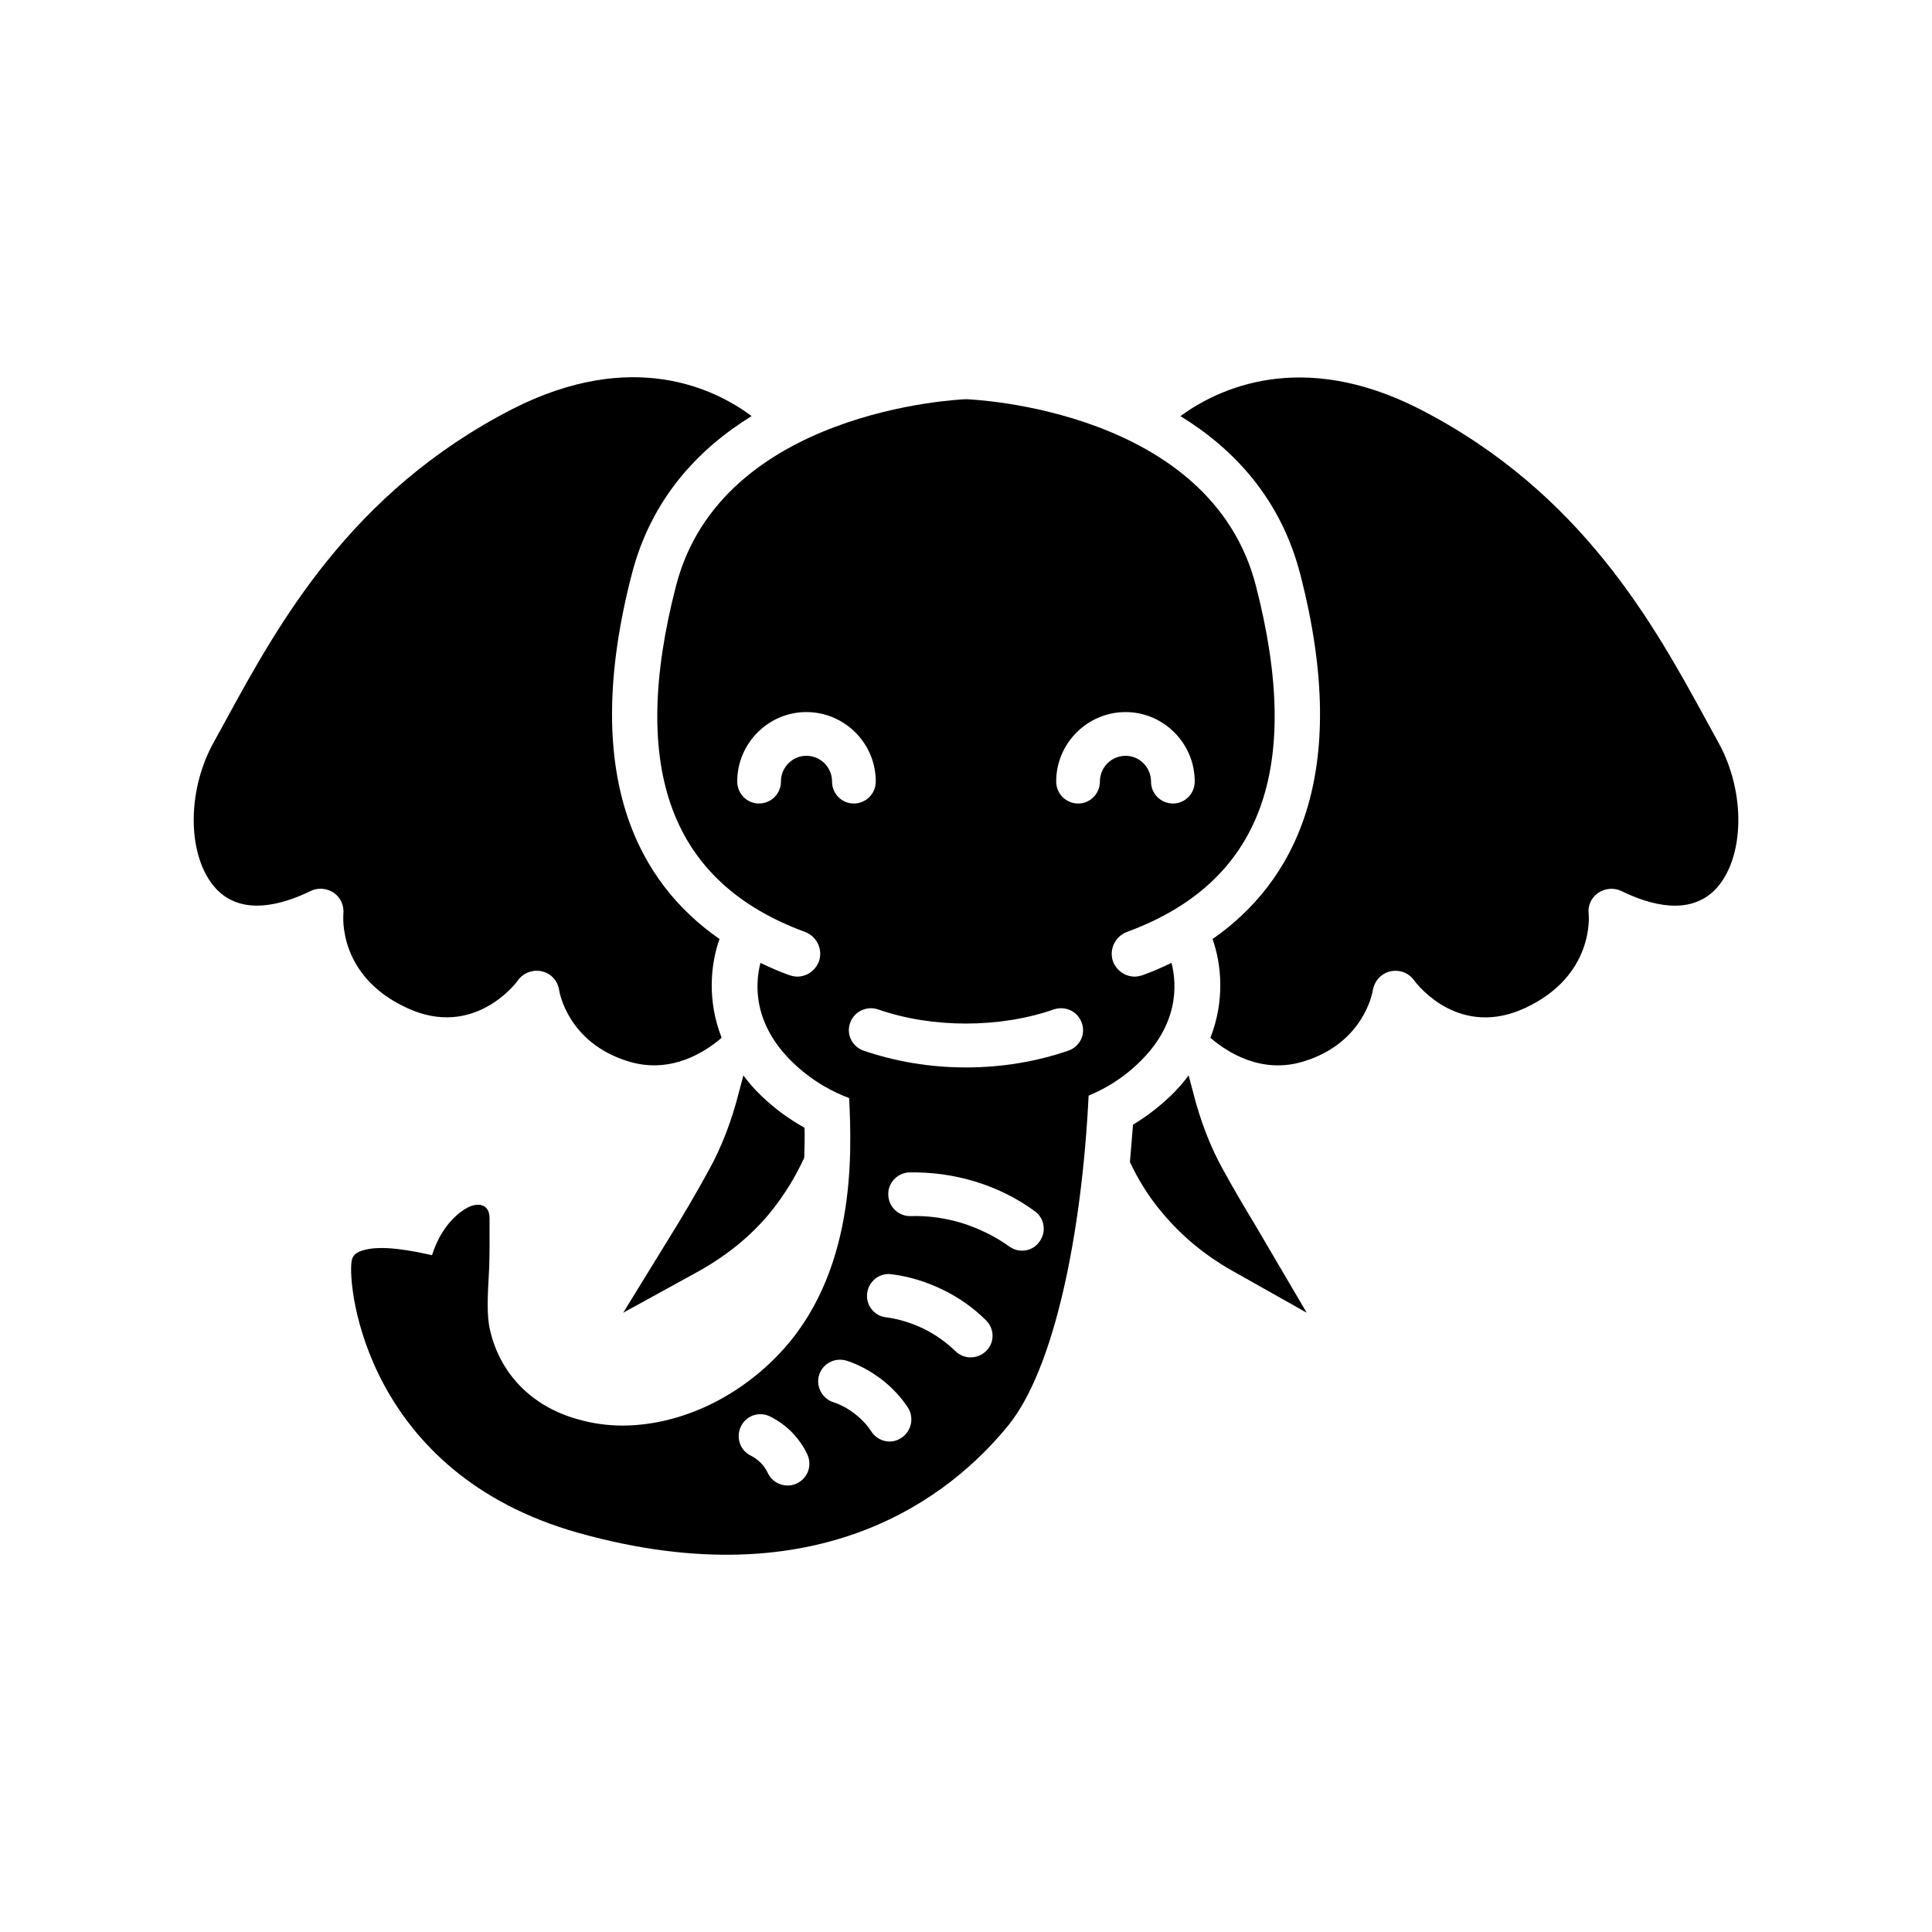 <?xml version="1.0" encoding="UTF-8"?>
<!-- Uploaded to: ICON Repo, www.iconrepo.com, Generator: ICON Repo Mixer Tools -->
<svg fill="#000000" width="800px" height="800px" version="1.1" viewBox="144 144 512 512" xmlns="http://www.w3.org/2000/svg">
 <g>
  <path d="m309.15 491.89 20.184-11.098c7.211-4.055 13.453-9.078 18.398-14.996 4.375-5.266 7.453-10.699 9.398-14.996 0.078-2.832 0.164-5.512 0.078-7.941-3.644-2.023-7.535-4.699-11.43-8.43-1.777-1.699-3.402-3.566-4.777-5.434l-1.055 3.977c-2.023 8.109-4.777 15.152-8.109 21.152-3.32 6.078-7.133 12.562-10.621 18.152z"/>
  <path d="m251.76 411.08c17.832 8.344 29.094-6.644 29.504-7.297 1.457-2.023 4.055-2.922 6.398-2.356 2.434 0.566 4.211 2.59 4.543 5.109 0.078 0.488 2.356 13.699 17.996 18.641 11.508 3.731 20.828-2.512 25.039-6.156-3.891-9.965-2.922-19.531-0.566-26.176-21.316-14.832-37.117-43.035-23.262-96.605 5.188-20.184 17.75-33.312 31.773-41.98-9.809-7.297-31.691-17.996-63.379-1.867-42.957 22.043-62.078 57.055-76.02 82.586l-3.156 5.754c-7.375 13.289-6.965 30.715 0.73 38.902 6.809 7.133 17.344 4.211 24.961 0.488 1.945-0.977 4.375-0.73 6.156 0.488 1.867 1.301 2.754 3.488 2.512 5.676-0.008 0.641-1.383 16.363 16.77 24.793z"/>
  <path d="m468.16 454.04c-3.32-5.918-6.078-12.965-8.109-21.074l-1.055-3.977c-1.379 1.867-3 3.731-4.777 5.434-3.402 3.242-6.809 5.754-9.965 7.621-0.242 3-0.488 6.32-0.812 9.887 1.867 4.055 4.777 9.078 8.832 13.777 5.109 6.078 11.266 11.098 18.316 15.074l19.695 11.098-13.617-23.184c-2.84-4.688-5.84-9.797-8.508-14.656z"/>
  <path d="m599.38 340.74-3.156-5.754c-13.941-25.527-33.07-60.543-76.02-82.586-31.449-16.051-53.492-5.344-63.379 1.867 14.098 8.676 26.582 21.805 31.773 41.98 13.863 53.57-1.945 81.773-23.262 96.605 2.356 6.644 3.32 16.207-0.566 26.176 4.211 3.644 13.531 9.887 25.039 6.156 15.641-4.945 17.91-18.152 17.996-18.719 0.402-2.434 2.188-4.457 4.543-5.023 2.512-0.566 4.945 0.324 6.398 2.356 1.133 1.543 12.156 15.398 29.504 7.297 18.398-8.59 16.773-24.641 16.773-24.797-0.324-2.188 0.645-4.375 2.512-5.676 1.785-1.211 4.133-1.457 6.156-0.488 7.621 3.731 18.074 6.644 24.961-0.488 7.699-8.191 8.102-25.617 0.727-38.906z"/>
  <path d="m454.46 399.17c-2.512 1.211-5.109 2.356-7.621 3.242-0.73 0.242-1.457 0.402-2.109 0.402-2.512 0-4.777-1.543-5.754-3.969-1.133-3.164 0.488-6.644 3.644-7.863 35.582-13.051 46.77-43.113 34.203-91.75-11.996-46.602-74.641-49.359-76.832-49.438-2.109 0.078-64.836 3-76.832 49.438-12.562 48.625-1.379 78.695 34.203 91.75 3.164 1.211 4.777 4.699 3.644 7.863-0.977 2.434-3.242 3.969-5.754 3.969-0.645 0-1.379-0.164-2.109-0.402-2.512-0.891-5.109-2.023-7.621-3.242-1.543 6.078-1.785 16.453 8.676 26.504 5.352 5.109 10.863 7.863 14.832 9.32 0.73 14.996 1.867 46.848-19.043 68.32-11.508 11.832-26.664 18.477-41.094 18.477-3.969 0-7.863-0.566-11.586-1.621-12.242-3.32-20.75-11.996-23.418-23.586-0.977-3.891-0.645-9.242-0.324-15.32 0.242-3.731 0.164-10.211 0.164-14.43 0-4.055-3.402-4.133-5.918-2.754-1.699 0.891-6.731 4.297-9.32 12.562-4.777-1.055-13.453-2.922-18.562-1.211-2.109 0.645-2.59 1.777-2.754 2.832-1.133 6.887 3.891 56.168 60.133 71.973 64.266 17.996 98.879-10.051 113.87-28.449 12.32-15.152 19.531-51.145 21.316-87.449 3.809-1.543 8.676-4.211 13.289-8.676 10.457-10.039 10.215-20.414 8.68-26.492zm-89.961-48.066c0-3.731-3-6.809-6.809-6.809-3.731 0-6.731 3.078-6.731 6.809 0 3.242-2.59 5.832-5.832 5.832-3.156 0-5.754-2.59-5.754-5.832 0-10.133 8.266-18.398 18.316-18.398 10.133 0 18.398 8.266 18.398 18.398 0 3.242-2.59 5.832-5.832 5.832-3.168 0.008-5.758-2.59-5.758-5.832zm-9.32 186.01c-0.812 0.402-1.621 0.566-2.434 0.566-2.188 0-4.297-1.211-5.266-3.32-0.41-0.891-1.055-1.867-1.867-2.676-0.812-0.812-1.699-1.457-2.676-1.945-2.832-1.379-3.977-4.863-2.59-7.699 1.379-2.922 4.863-4.055 7.699-2.676 2.109 1.055 4.055 2.434 5.832 4.211 1.699 1.777 3.078 3.731 4.055 5.832 1.379 2.922 0.16 6.328-2.754 7.707zm27.719-12.074c-0.977 0.645-2.023 0.977-3.164 0.977-1.867 0-3.731-0.977-4.777-2.59-1.133-1.777-2.676-3.402-4.457-4.777-1.777-1.379-3.731-2.434-5.754-3.078-3-1.055-4.621-4.297-3.644-7.297 1.055-3.078 4.297-4.621 7.375-3.644 3.242 1.055 6.242 2.754 9.078 4.863 2.832 2.188 5.188 4.699 7.055 7.535 1.688 2.656 0.957 6.223-1.711 8.012zm22.441-23.02c-1.133 1.133-2.59 1.699-4.133 1.699-1.457 0-2.922-0.566-4.055-1.699-2.356-2.266-5.266-4.375-8.43-5.918-3.242-1.543-6.644-2.59-9.887-3-3.164-0.324-5.434-3.242-5.023-6.398 0.402-3.164 3.242-5.434 6.398-5.023 4.621 0.566 9.156 1.945 13.531 4.055s8.266 4.863 11.586 8.188c2.285 2.258 2.285 5.91 0.012 8.098zm14.105-28.938c-1.055 1.543-2.832 2.356-4.621 2.356-1.211 0-2.356-0.402-3.402-1.133-3.566-2.59-7.863-4.699-12.398-6.156-4.543-1.379-9.156-2.023-13.699-1.867-3.078 0.078-5.832-2.356-5.918-5.59-0.164-3.164 2.356-5.832 5.512-6 5.832-0.078 11.676 0.645 17.508 2.434 5.832 1.777 11.188 4.457 15.809 7.863 2.59 1.852 3.156 5.504 1.211 8.094zm7.699-50.656c-8.508 2.922-17.664 4.457-27.152 4.457-9.484 0-18.641-1.543-27.152-4.457-3-1.055-4.621-4.297-3.566-7.297 1.055-3.078 4.375-4.621 7.375-3.644 14.344 5.023 32.34 5.023 46.68 0 3.078-0.977 6.32 0.566 7.375 3.644 1.062 3.008-0.559 6.25-3.559 7.297zm8.344-71.32c0 3.242-2.59 5.832-5.754 5.832-3.242 0-5.832-2.59-5.832-5.832 0-10.133 8.266-18.398 18.398-18.398 10.051 0 18.316 8.266 18.316 18.398 0 3.242-2.59 5.832-5.754 5.832-3.242 0-5.832-2.59-5.832-5.832 0-3.731-3-6.809-6.731-6.809-3.812 0.008-6.812 3.086-6.812 6.809z"/>
 </g>
</svg>